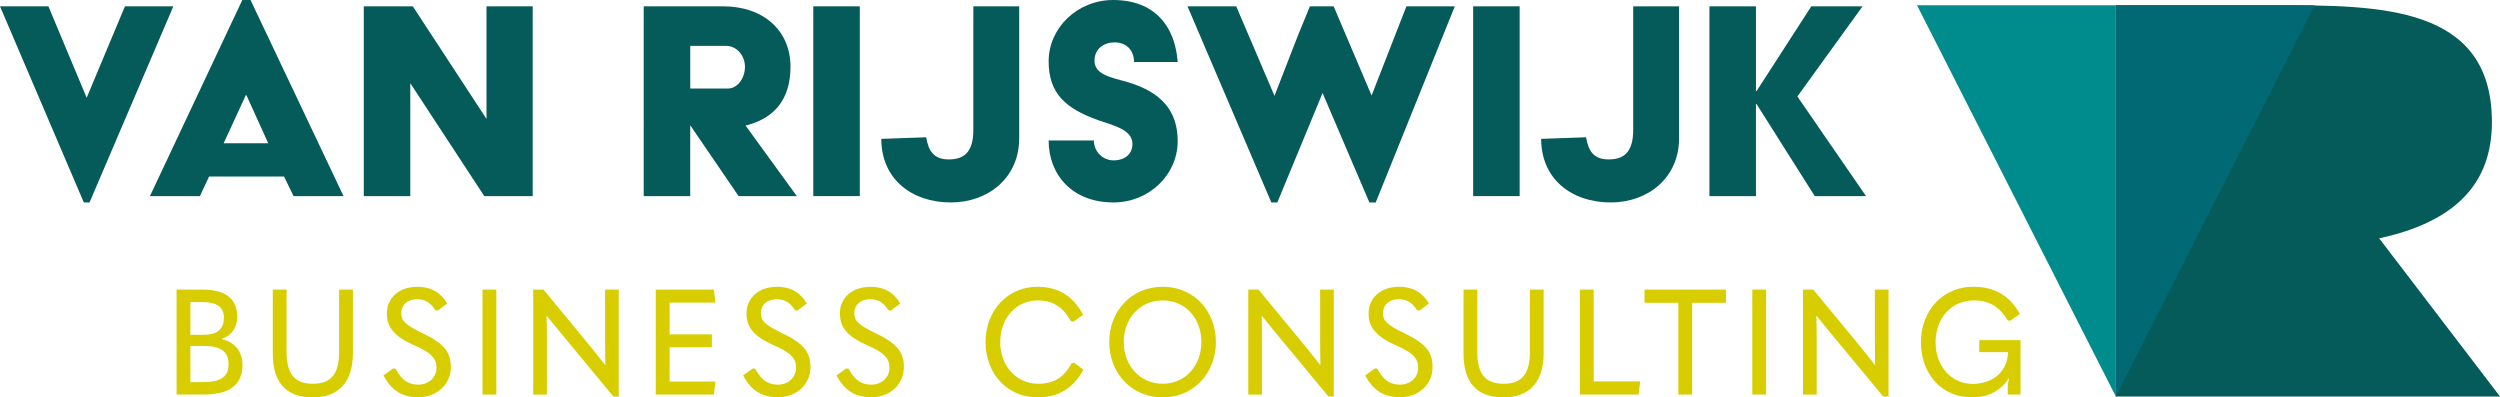 <?xml version="1.0" encoding="utf-8"?>
<!-- Generator: Adobe Illustrator 25.3.1, SVG Export Plug-In . SVG Version: 6.00 Build 0)  -->
<svg version="1.1" id="Laag_1" xmlns="http://www.w3.org/2000/svg" xmlns:xlink="http://www.w3.org/1999/xlink" x="0px" y="0px"
	 viewBox="0 0 252.897 40.199" style="enable-background:new 0 0 252.897 40.199;" xml:space="preserve">
<style type="text/css">
	.st0{fill:#055A5A;}
	.st1{fill:#008C8C;}
	.st2{fill:#006973;}
	.st3{fill:#D7CD00;}
</style>
<g>
	<g>
		<path class="st0" d="M252.897,40.11h-38.859V0.531h16.117c10.585,0,21.923,0,21.923,11.817c0,6.106-3.552,10.064-11.405,11.76
			L252.897,40.11z"/>
		<path class="st1" d="M214.038,40.11L193.923,0.531h20.114V40.11z"/>
		<path class="st2" d="M234.152,0.531L214.038,40.11V0.531H234.152z"/>
	</g>
</g>
<g>
	<g>
		<path class="st0" d="M0,0.64h4.896l3.872,9.247l3.871-9.247h4.896L9.056,20.479H8.479L0,0.64z"/>
		<path class="st0" d="M24.512,0h0.831l9.408,19.838h-5.056l-0.96-1.983h-7.584l-0.928,1.983h-5.056L24.512,0z M27.135,14.494
			l-2.207-4.863h-0.064l-2.24,4.863H27.135z"/>
		<path class="st0" d="M36.8,0.64h4.96l7.455,11.391V0.64h4.672v19.198h-4.896L41.504,8.415v11.423H36.8V0.64z"/>
		<path class="st0" d="M65.119,0.64h8.031c4.128,0,6.815,2.496,6.815,6.111c0,3.36-1.695,5.248-4.543,5.952l5.184,7.135h-5.888
			l-4.896-7.167v7.167h-4.704V0.64z M73.599,8.959c1.056,0,1.76-1.088,1.76-2.208S74.526,4.64,73.471,4.64h-3.647v4.319H73.599z"/>
		<path class="st0" d="M82.271,0.64h4.704v19.198h-4.704V0.64z"/>
		<path class="st0" d="M93.694,13.887c0.225,1.376,0.769,2.239,2.272,2.239c1.472,0,2.495-0.64,2.495-2.976V0.64h4.64v13.343
			c0,4.032-3.167,6.496-6.911,6.496c-4,0-7.039-2.4-7.039-6.432L93.694,13.887z"/>
		<path class="st0" d="M110.654,14.207c0,1.119,0.896,2.016,1.984,2.016c1.184,0,1.92-0.672,1.92-1.664
			c0-1.44-1.889-1.855-3.456-2.399c-3.231-1.152-5.023-2.656-5.023-5.952c0-3.392,2.911-6.207,6.527-6.207
			c4.256,0,6.271,2.72,6.527,6.271h-4.416c0-1.088-0.672-1.984-1.983-1.984c-1.024,0-2.016,0.608-2.016,1.856
			c0,1.439,1.76,1.695,3.392,2.176c3.424,1.023,5.023,2.943,5.023,5.951c0,3.392-2.88,6.208-6.495,6.208
			c-4.192,0-6.56-2.816-6.56-6.271H110.654z"/>
		<path class="st0" d="M120.127,0.64h4.928l3.871,9.056l2.336-6.016l1.246-3.04h2.403l3.839,9.023l3.521-9.023h4.896l-8,19.839
			h-0.64L133.79,9.407l-4.576,11.071h-0.607L120.127,0.64z"/>
		<path class="st0" d="M149.022,0.64h4.704v19.198h-4.704V0.64z"/>
		<path class="st0" d="M160.446,13.887c0.224,1.376,0.768,2.239,2.271,2.239c1.472,0,2.496-0.64,2.496-2.976V0.64h4.64v13.343
			c0,4.032-3.168,6.496-6.912,6.496c-3.999,0-7.039-2.4-7.039-6.432L160.446,13.887z"/>
		<path class="st0" d="M172.926,0.64h4.704v8.575h0.063l5.536-8.575h5.184l-6.592,9.119l6.943,10.079h-5.184l-5.888-9.312h-0.063
			v9.312h-4.704V0.64z"/>
	</g>
</g>
<g>
	<g>
		<path class="st3" d="M17.86,29.295h2.651c2.352,0,3.491,0.975,3.491,2.774c0,1.02-0.584,1.89-1.539,2.19v0.06
			c1.226,0.255,2.066,1.215,2.066,2.564c0,2.011-1.239,3.03-3.962,3.03H17.86V29.295z M20.583,33.869
			c1.396,0,2.066-0.569,2.066-1.725c0-1.05-0.655-1.59-2.224-1.59h-1.168v3.314H20.583z M20.511,38.654
			c1.881,0,2.608-0.57,2.608-1.815c0-1.244-0.756-1.845-2.466-1.845h-1.396v3.66H20.511z"/>
		<path class="st3" d="M27.593,35.744v-6.449h1.396v6.329c0,2.22,0.826,3.195,2.665,3.195c1.824,0,2.65-0.976,2.65-3.21v-6.314
			h1.396v6.435c0,2.85-1.396,4.47-4.047,4.47C28.904,40.199,27.593,38.669,27.593,35.744z"/>
		<path class="st3" d="M38.794,37.98l0.997-0.721l0.242,0.061c0.599,1.14,1.283,1.59,2.28,1.59c1.083,0,1.839-0.765,1.839-1.695
			c0-0.899-0.428-1.5-2.237-2.279c-2.066-0.915-2.779-1.846-2.779-3.24c0-1.5,1.169-2.685,3.093-2.685
			c1.425,0,2.423,0.645,3.007,1.694l-0.969,0.721l-0.242-0.061c-0.428-0.689-0.955-1.095-1.824-1.095c-1.026,0-1.61,0.6-1.61,1.41
			c0,0.75,0.37,1.17,2.151,2.024c2.28,1.08,2.865,1.995,2.865,3.45c0,1.665-1.354,3.029-3.278,3.029
			C40.746,40.184,39.62,39.554,38.794,37.98z"/>
		<path class="st3" d="M50.208,29.295v10.619H48.81V29.295H50.208z"/>
		<path class="st3" d="M53.941,29.295h1.041l4.29,5.204c0.641,0.78,1.268,1.561,1.924,2.4h0.042c-0.014-0.84-0.028-1.62-0.028-2.7
			v-4.904h1.383V40.11H62.05l-4.76-5.745c-0.642-0.765-1.282-1.56-1.952-2.385h-0.043c0.028,0.825,0.028,1.62,0.028,2.685v5.25
			h-1.383V29.295z"/>
		<path class="st3" d="M72.225,29.295l0.143,1.319h-4.632v3.21h4.275v1.305h-4.275v3.465h4.632l-0.143,1.32h-5.887V29.295H72.225z"
			/>
		<path class="st3" d="M75.174,37.98l0.997-0.721l0.242,0.061c0.599,1.14,1.283,1.59,2.28,1.59c1.083,0,1.839-0.765,1.839-1.695
			c0-0.899-0.428-1.5-2.237-2.279c-2.066-0.915-2.779-1.846-2.779-3.24c0-1.5,1.169-2.685,3.093-2.685
			c1.425,0,2.423,0.645,3.007,1.694l-0.969,0.721l-0.242-0.061c-0.428-0.689-0.955-1.095-1.824-1.095c-1.026,0-1.61,0.6-1.61,1.41
			c0,0.75,0.37,1.17,2.151,2.024c2.28,1.08,2.865,1.995,2.865,3.45c0,1.665-1.354,3.029-3.278,3.029
			C77.127,40.184,76.001,39.554,75.174,37.98z"/>
		<path class="st3" d="M84.622,37.98l0.997-0.721l0.242,0.061c0.599,1.14,1.283,1.59,2.28,1.59c1.083,0,1.839-0.765,1.839-1.695
			c0-0.899-0.428-1.5-2.237-2.279c-2.066-0.915-2.779-1.846-2.779-3.24c0-1.5,1.169-2.685,3.093-2.685
			c1.425,0,2.423,0.645,3.007,1.694l-0.969,0.721l-0.242-0.061c-0.428-0.689-0.955-1.095-1.824-1.095c-1.026,0-1.61,0.6-1.61,1.41
			c0,0.75,0.37,1.17,2.151,2.024c2.28,1.08,2.865,1.995,2.865,3.45c0,1.665-1.354,3.029-3.278,3.029
			C86.574,40.184,85.448,39.554,84.622,37.98z"/>
		<path class="st3" d="M99.698,34.605c0-3.225,2.252-5.595,5.259-5.595c2.066,0,3.62,0.93,4.604,2.835l-0.998,0.705l-0.242-0.061
			c-0.784-1.455-1.853-2.1-3.335-2.1c-2.181,0-3.805,1.785-3.805,4.215c0,2.415,1.653,4.215,3.819,4.215
			c1.61,0,2.637-0.63,3.392-2.07l0.257-0.06l0.955,0.705c-1.055,1.904-2.552,2.805-4.646,2.805
			C101.935,40.199,99.698,37.844,99.698,34.605z"/>
		<path class="st3" d="M112.211,34.605c0-3.15,2.237-5.595,5.401-5.595s5.387,2.444,5.387,5.595c0,3.149-2.266,5.595-5.387,5.595
			C114.476,40.199,112.211,37.754,112.211,34.605z M121.531,34.605c0-2.4-1.61-4.215-3.919-4.215s-3.934,1.814-3.934,4.215
			c0,2.37,1.639,4.215,3.934,4.215C119.906,38.82,121.531,36.975,121.531,34.605z"/>
		<path class="st3" d="M126.274,29.295h1.041l4.29,5.204c0.641,0.78,1.268,1.561,1.924,2.4h0.042c-0.014-0.84-0.028-1.62-0.028-2.7
			v-4.904h1.383V40.11h-0.542l-4.76-5.745c-0.642-0.765-1.282-1.56-1.952-2.385h-0.043c0.028,0.825,0.028,1.62,0.028,2.685v5.25
			h-1.383V29.295z"/>
		<path class="st3" d="M138.103,37.98l0.997-0.721l0.242,0.061c0.599,1.14,1.283,1.59,2.28,1.59c1.084,0,1.839-0.765,1.839-1.695
			c0-0.899-0.428-1.5-2.237-2.279c-2.066-0.915-2.779-1.846-2.779-3.24c0-1.5,1.169-2.685,3.093-2.685
			c1.425,0,2.423,0.645,3.007,1.694l-0.969,0.721l-0.242-0.061c-0.428-0.689-0.955-1.095-1.824-1.095c-1.026,0-1.61,0.6-1.61,1.41
			c0,0.75,0.37,1.17,2.151,2.024c2.28,1.08,2.865,1.995,2.865,3.45c0,1.665-1.354,3.029-3.278,3.029
			C140.055,40.184,138.929,39.554,138.103,37.98z"/>
		<path class="st3" d="M148.048,35.744v-6.449h1.397v6.329c0,2.22,0.826,3.195,2.665,3.195c1.824,0,2.65-0.976,2.65-3.21v-6.314
			h1.396v6.435c0,2.85-1.396,4.47-4.047,4.47C149.36,40.199,148.048,38.669,148.048,35.744z"/>
		<path class="st3" d="M161.215,29.295v9.284h4.703l-0.157,1.335h-5.943V29.295H161.215z"/>
		<path class="st3" d="M166.359,30.63v-1.335h8.237v1.335h-3.42v9.284h-1.397V30.63H166.359z"/>
		<path class="st3" d="M178.657,29.295v10.619h-1.397V29.295H178.657z"/>
		<path class="st3" d="M182.39,29.295h1.041l4.29,5.204c0.641,0.78,1.268,1.561,1.924,2.4h0.042c-0.014-0.84-0.028-1.62-0.028-2.7
			v-4.904h1.383V40.11H190.5l-4.76-5.745c-0.642-0.765-1.282-1.56-1.952-2.385h-0.043c0.028,0.825,0.028,1.62,0.028,2.685v5.25
			h-1.383V29.295z"/>
		<path class="st3" d="M194.318,34.619c0-3.239,2.252-5.609,5.302-5.609c2.166,0,3.705,0.93,4.703,2.745l-0.983,0.704l-0.242-0.06
			c-0.841-1.365-1.854-2.01-3.435-2.01c-2.238,0-3.862,1.785-3.862,4.229c0,2.43,1.582,4.215,3.762,4.215
			c1.796,0,3.464-1.035,3.563-3.12v-0.09h-2.907v-1.215h4.176v5.505h-1.297v-0.63c0-0.405,0.057-0.72,0.128-0.99l-0.028-0.015
			c-0.855,1.319-2.152,1.92-3.706,1.92C196.456,40.199,194.318,37.874,194.318,34.619z"/>
	</g>
</g>
</svg>
